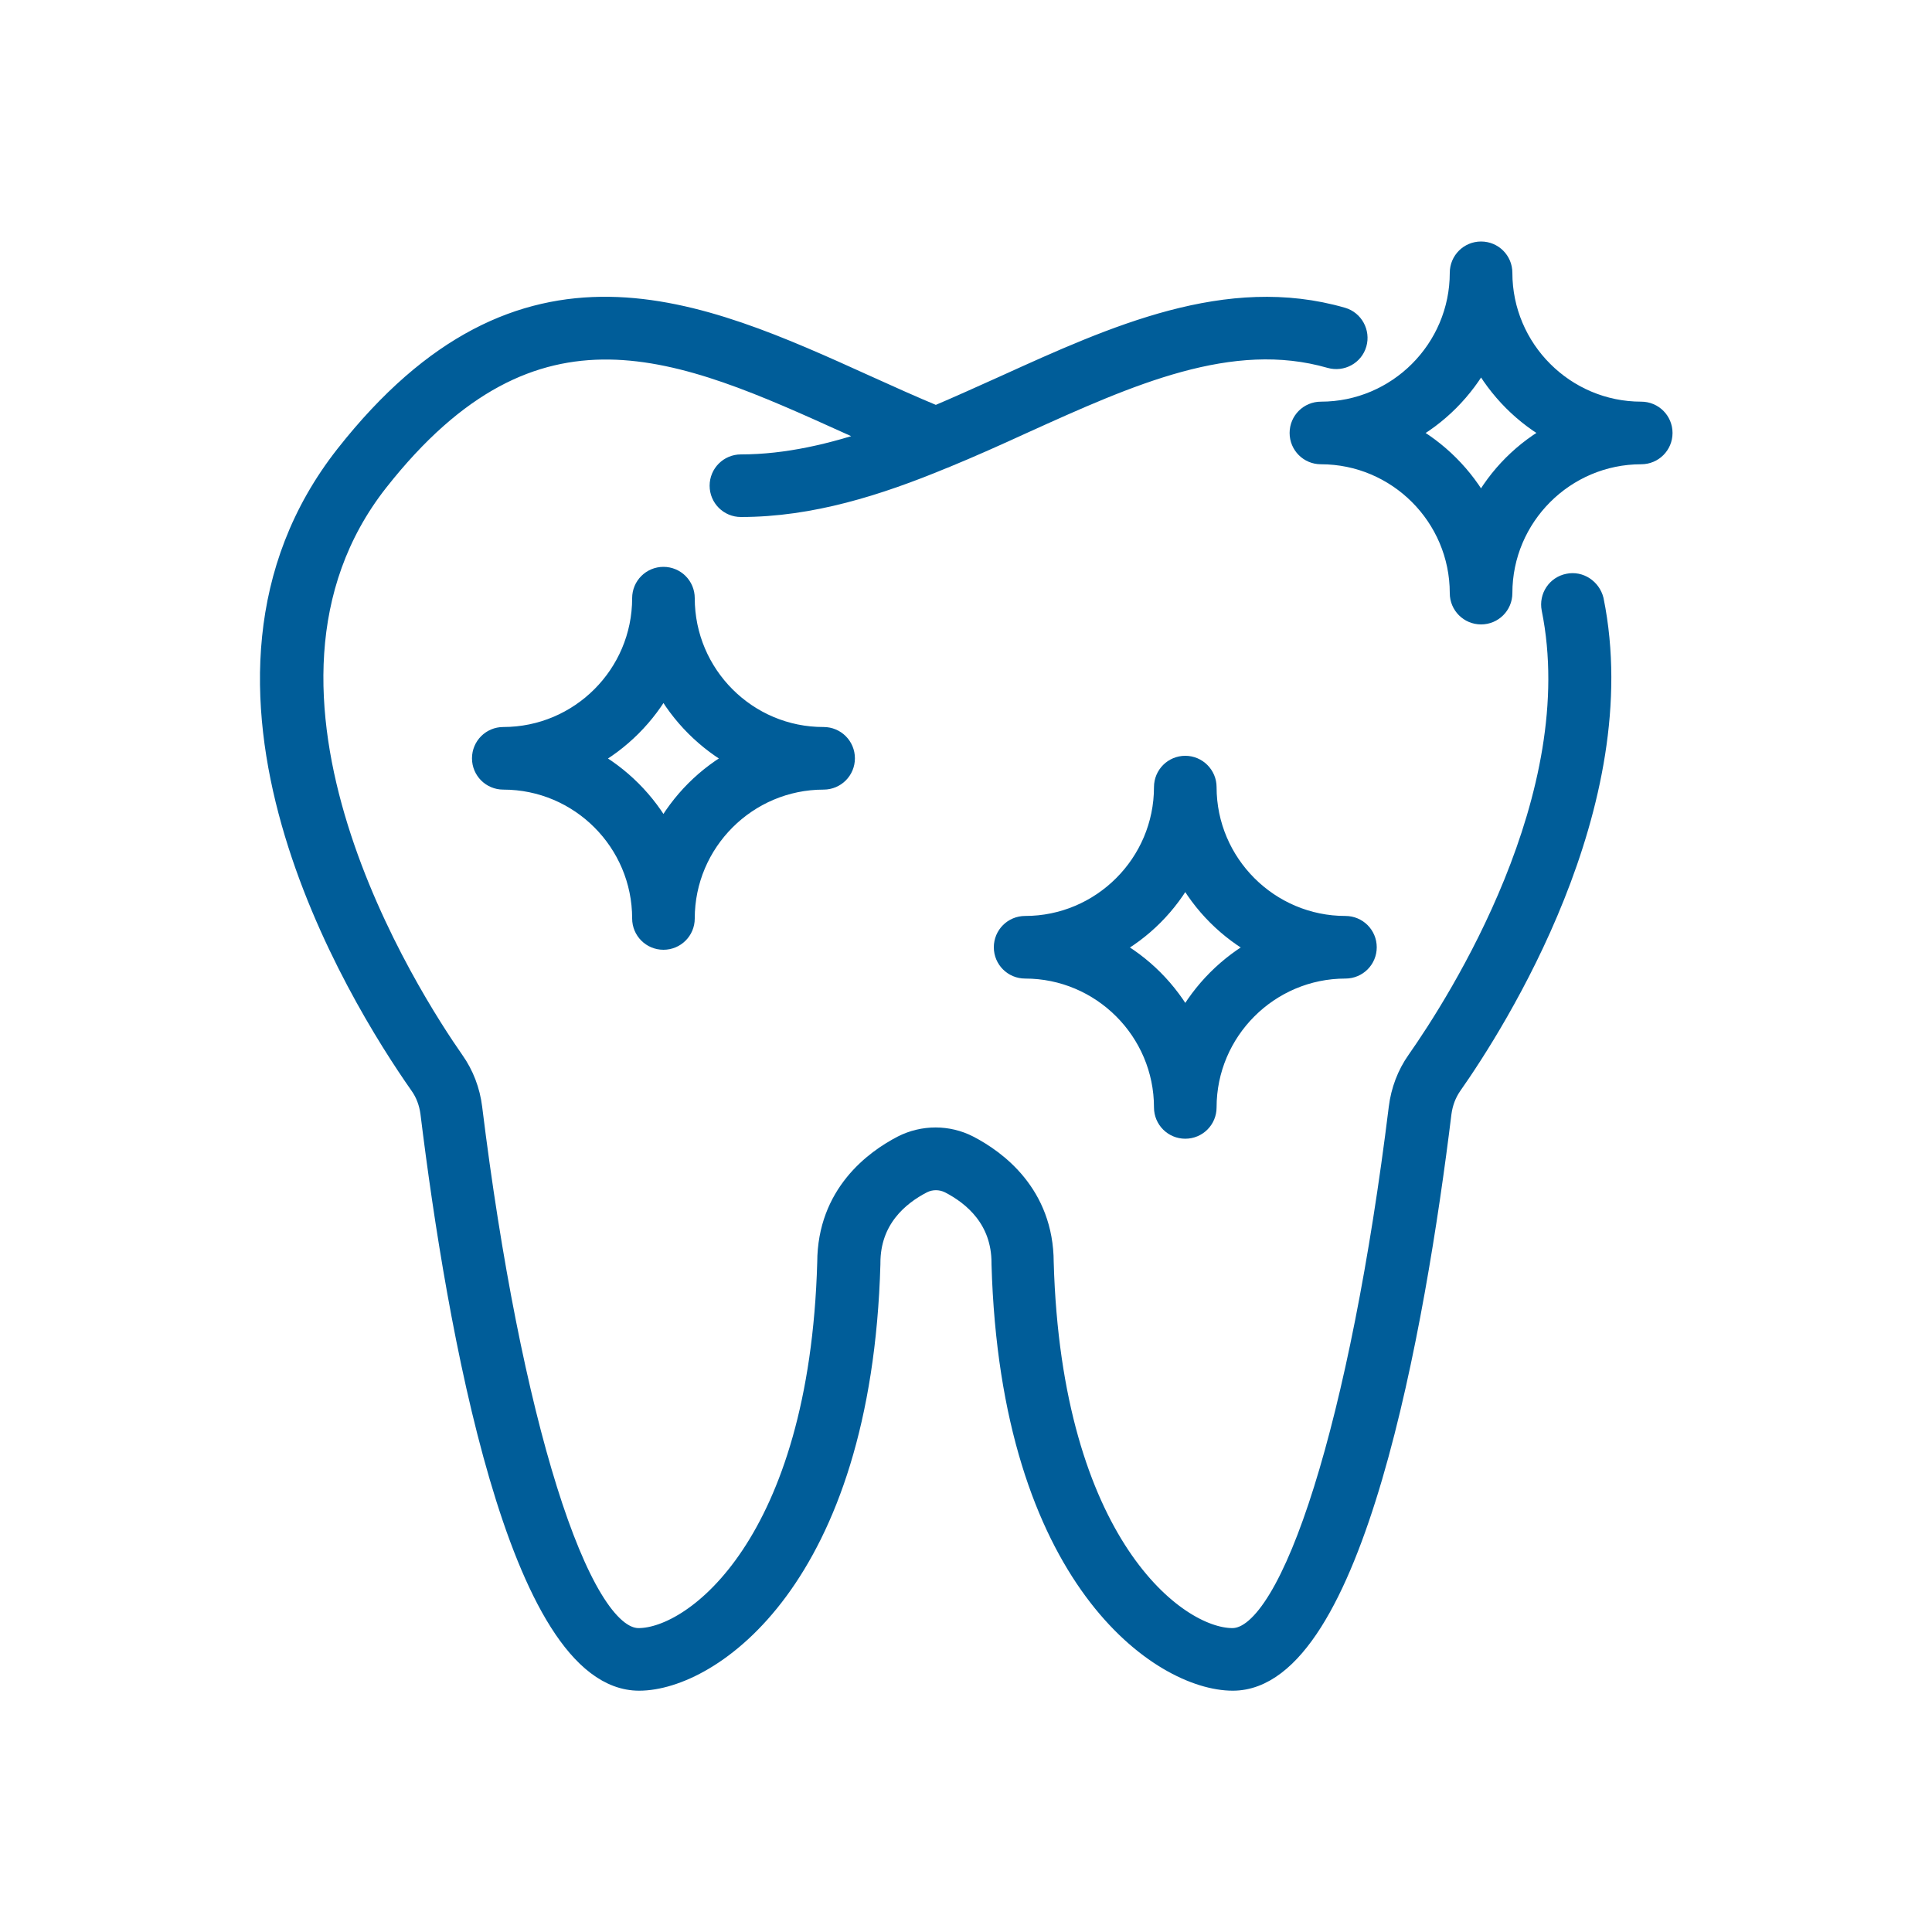 <?xml version="1.0" encoding="utf-8"?>
<!-- Generator: Adobe Illustrator 24.0.1, SVG Export Plug-In . SVG Version: 6.00 Build 0)  -->
<svg version="1.1" id="Layer_1" xmlns="http://www.w3.org/2000/svg" xmlns:xlink="http://www.w3.org/1999/xlink" x="0px" y="0px"
	 viewBox="0 0 100 100" style="enable-background:new 0 0 100 100;" xml:space="preserve">
<style type="text/css">
	.st0{fill:#005D99;}
	.st1{fill:none;stroke:#005D99;stroke-width:2.5;stroke-miterlimit:10;}
	.st2{fill:#005D99;stroke:#005D99;stroke-miterlimit:10;}
	.st3{fill:#005D99;stroke:#005D99;stroke-width:2;stroke-miterlimit:10;}
</style>
<g>
	<g>
		<path class="st2" d="M81.17,30.19c-0.61,0.12-1,0.71-0.88,1.32c1.96,9.68-4.84,20.33-6.97,23.37c-0.51,0.72-0.83,1.57-0.94,2.46
			c-1.99,16.15-5.52,27.43-8.59,27.43c-2.89,0-9.34-4.89-9.75-19.43c-0.01-3.54-2.45-5.32-3.9-6.07c-1.07-0.55-2.36-0.55-3.44,0
			c-1.45,0.75-3.89,2.53-3.9,6.07c-0.41,14.54-6.87,19.43-9.75,19.43c-3.07,0-6.6-11.28-8.59-27.43c-0.11-0.89-0.43-1.73-0.94-2.45
			C21.36,51.8,11,35.86,19.6,24.93c8.11-10.3,15.62-6.9,24.33-2.96c0.5,0.23,1.01,0.45,1.52,0.68c-2.35,0.81-4.72,1.37-7.1,1.37
			c-0.62,0-1.12,0.5-1.12,1.12c0,0.62,0.5,1.12,1.12,1.12c3.62,0,7.09-1.1,10.47-2.5c0.03-0.01,0.05-0.02,0.08-0.03
			c1.36-0.56,2.7-1.16,4.03-1.77c5.54-2.51,10.78-4.88,15.92-3.4c0.6,0.17,1.22-0.17,1.39-0.76c0.17-0.59-0.17-1.22-0.76-1.39
			c-5.95-1.72-11.81,0.94-17.47,3.51c-1.18,0.53-2.37,1.07-3.57,1.58c-1.2-0.5-2.4-1.04-3.57-1.57c-8.76-3.97-17.82-8.08-27.01,3.61
			c-9.34,11.88,0.59,27.98,3.85,32.63c0.3,0.42,0.48,0.91,0.55,1.44c1.35,10.98,4.55,29.4,10.82,29.4c3.71,0,11.53-5.28,11.99-21.59
			c0-0.02,0-0.04,0-0.05c0-2.25,1.46-3.47,2.68-4.1c0.43-0.22,0.95-0.22,1.39,0c1.22,0.63,2.68,1.85,2.68,4.1v0v0
			c0,0.02,0,0.04,0,0.05c0.46,16.31,8.28,21.59,11.99,21.59c6.26,0,9.47-18.42,10.82-29.4c0.07-0.53,0.25-1.01,0.55-1.44
			c2.26-3.22,9.47-14.55,7.33-25.11C82.36,30.46,81.77,30.06,81.17,30.19z"/>
	</g>
	<g>
		<path class="st2" d="M84.95,21.29c-3.95,0-7.17-3.22-7.17-7.17c0-0.62-0.5-1.12-1.12-1.12c-0.62,0-1.12,0.5-1.12,1.12
			c0,3.95-3.22,7.17-7.17,7.17c-0.62,0-1.12,0.5-1.12,1.12c0,0.62,0.5,1.12,1.12,1.12c3.95,0,7.17,3.22,7.17,7.17
			c0,0.62,0.5,1.12,1.12,1.12c0.62,0,1.12-0.5,1.12-1.12c0-3.95,3.22-7.17,7.17-7.17c0.62,0,1.12-0.5,1.12-1.12
			C86.07,21.79,85.57,21.29,84.95,21.29z M76.66,26.25c-0.88-1.62-2.22-2.96-3.84-3.84c1.62-0.87,2.96-2.22,3.84-3.84
			c0.88,1.62,2.22,2.97,3.84,3.84C78.87,23.28,77.53,24.62,76.66,26.25z"/>
	</g>
	<g>
		<path class="st2" d="M61.35,39.62c-0.62,0-1.12,0.5-1.12,1.12c0,3.95-3.22,7.17-7.17,7.17c-0.62,0-1.12,0.5-1.12,1.12
			c0,0.62,0.5,1.12,1.12,1.12c3.95,0,7.17,3.22,7.17,7.17c0,0.62,0.5,1.12,1.12,1.12c0.62,0,1.12-0.5,1.12-1.12
			c0-3.95,3.22-7.17,7.17-7.17c0.62,0,1.12-0.5,1.12-1.12c0-0.62-0.5-1.12-1.12-1.12c-3.95,0-7.17-3.22-7.17-7.17
			C62.47,40.13,61.97,39.62,61.35,39.62z M65.19,49.04c-1.62,0.88-2.96,2.22-3.84,3.84c-0.88-1.62-2.21-2.96-3.84-3.84
			c1.63-0.87,2.96-2.21,3.84-3.84C62.22,46.82,63.56,48.16,65.19,49.04z"/>
	</g>
	<g>
		<path class="st2" d="M35.46,30.96c0-0.62-0.5-1.12-1.12-1.12c-0.62,0-1.12,0.5-1.12,1.12c0,3.96-3.22,7.17-7.17,7.17
			c-0.62,0-1.12,0.5-1.12,1.12c0,0.62,0.5,1.12,1.12,1.12c3.96,0,7.17,3.22,7.17,7.17c0,0.62,0.5,1.12,1.12,1.12
			c0.62,0,1.12-0.5,1.12-1.12c0-3.95,3.22-7.17,7.17-7.17c0.62,0,1.12-0.5,1.12-1.12c0-0.62-0.5-1.12-1.12-1.12
			C38.68,38.14,35.46,34.92,35.46,30.96z M34.34,43.1c-0.88-1.62-2.22-2.96-3.84-3.84c1.62-0.88,2.96-2.22,3.84-3.84
			c0.88,1.62,2.22,2.96,3.84,3.84C36.56,40.13,35.22,41.47,34.34,43.1z"/>
	</g>
</g>
</svg>

